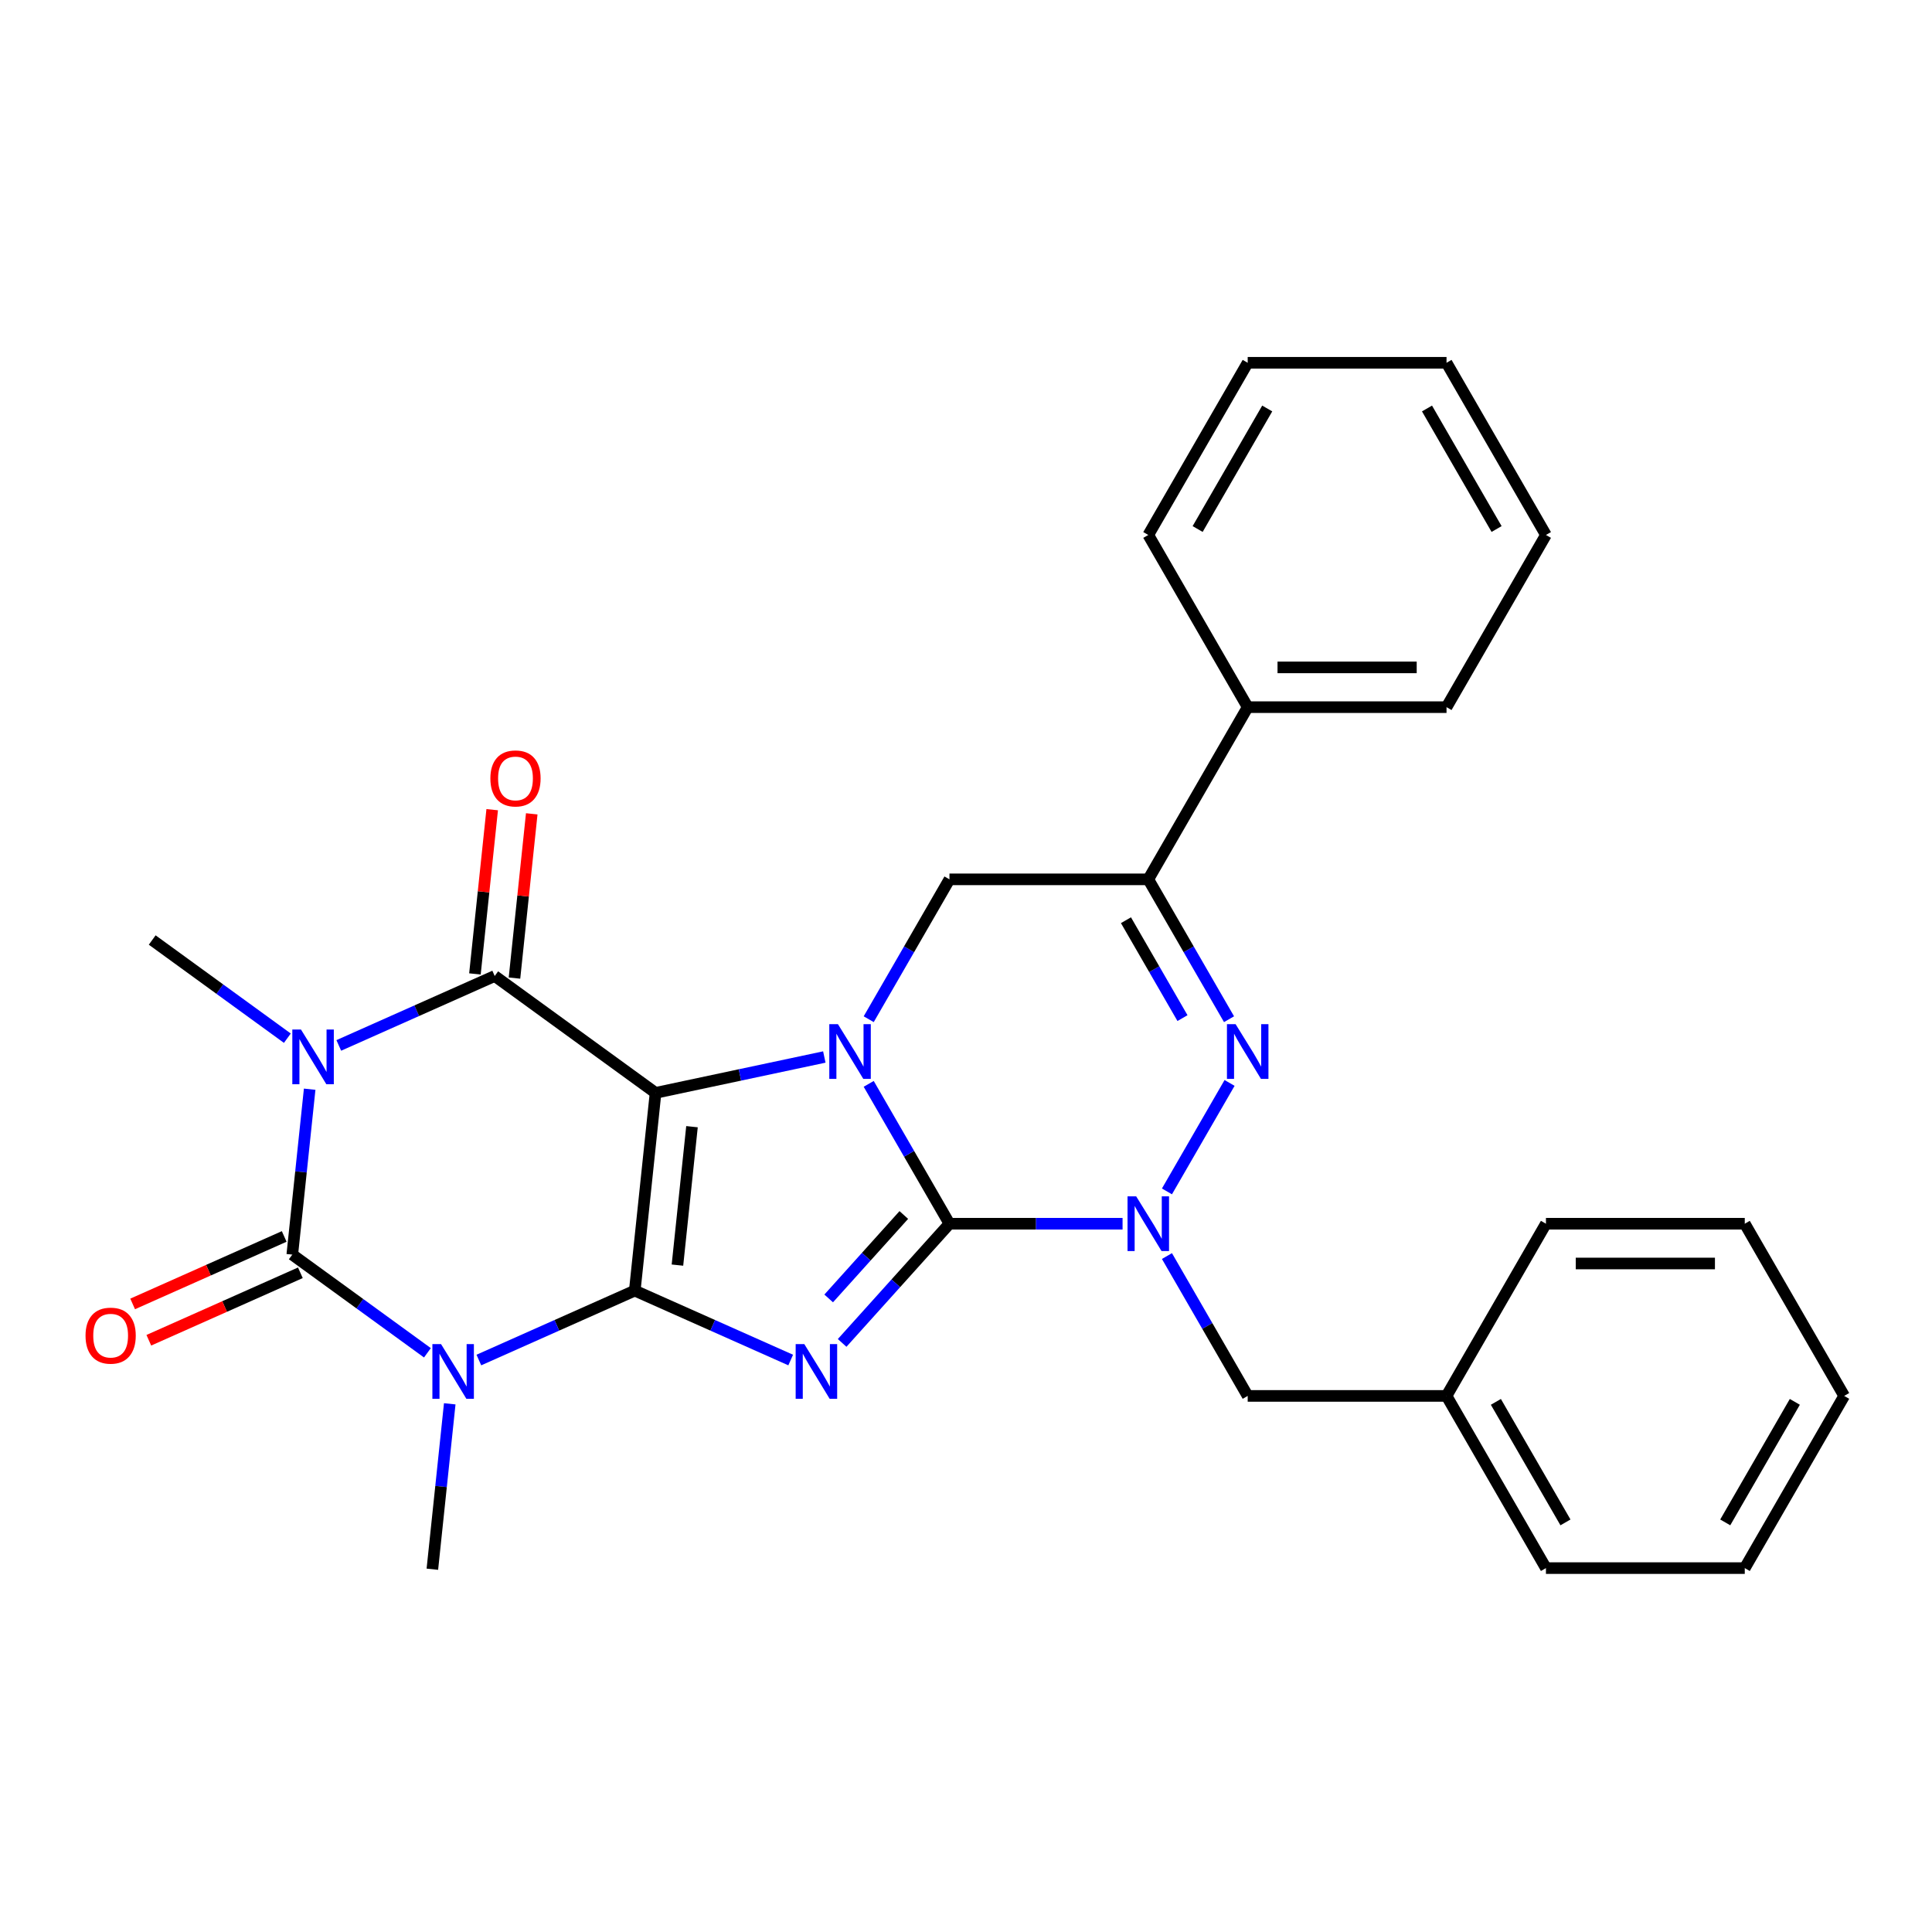 <?xml version='1.0' encoding='iso-8859-1'?>
<svg version='1.1' baseProfile='full'
              xmlns='http://www.w3.org/2000/svg'
                      xmlns:rdkit='http://www.rdkit.org/xml'
                      xmlns:xlink='http://www.w3.org/1999/xlink'
                  xml:space='preserve'
width='1000px' height='1000px' viewBox='0 0 1000 1000'>
<!-- END OF HEADER -->
<rect style='opacity:1.0;fill:#FFFFFF;stroke:none' width='1000' height='1000' x='0' y='0'> </rect>
<path class='bond-0' d='M 328.56,668.019 L 339.317,565.67' style='fill:none;fill-rule:evenodd;stroke:#000000;stroke-width:6px;stroke-linecap:butt;stroke-linejoin:miter;stroke-opacity:1' />
<path class='bond-0' d='M 350.643,654.819 L 358.174,583.174' style='fill:none;fill-rule:evenodd;stroke:#000000;stroke-width:6px;stroke-linecap:butt;stroke-linejoin:miter;stroke-opacity:1' />
<path class='bond-2' d='M 328.56,668.019 L 368.911,685.985' style='fill:none;fill-rule:evenodd;stroke:#000000;stroke-width:6px;stroke-linecap:butt;stroke-linejoin:miter;stroke-opacity:1' />
<path class='bond-2' d='M 368.911,685.985 L 409.263,703.951' style='fill:none;fill-rule:evenodd;stroke:#0000FF;stroke-width:6px;stroke-linecap:butt;stroke-linejoin:miter;stroke-opacity:1' />
<path class='bond-4' d='M 328.56,668.019 L 288.209,685.985' style='fill:none;fill-rule:evenodd;stroke:#000000;stroke-width:6px;stroke-linecap:butt;stroke-linejoin:miter;stroke-opacity:1' />
<path class='bond-4' d='M 288.209,685.985 L 247.857,703.951' style='fill:none;fill-rule:evenodd;stroke:#0000FF;stroke-width:6px;stroke-linecap:butt;stroke-linejoin:miter;stroke-opacity:1' />
<path class='bond-3' d='M 339.317,565.67 L 382.993,556.387' style='fill:none;fill-rule:evenodd;stroke:#000000;stroke-width:6px;stroke-linecap:butt;stroke-linejoin:miter;stroke-opacity:1' />
<path class='bond-3' d='M 382.993,556.387 L 426.669,547.103' style='fill:none;fill-rule:evenodd;stroke:#0000FF;stroke-width:6px;stroke-linecap:butt;stroke-linejoin:miter;stroke-opacity:1' />
<path class='bond-7' d='M 339.317,565.67 L 256.059,505.18' style='fill:none;fill-rule:evenodd;stroke:#000000;stroke-width:6px;stroke-linecap:butt;stroke-linejoin:miter;stroke-opacity:1' />
<path class='bond-1' d='M 491.438,633.399 L 463.663,664.246' style='fill:none;fill-rule:evenodd;stroke:#000000;stroke-width:6px;stroke-linecap:butt;stroke-linejoin:miter;stroke-opacity:1' />
<path class='bond-1' d='M 463.663,664.246 L 435.888,695.092' style='fill:none;fill-rule:evenodd;stroke:#0000FF;stroke-width:6px;stroke-linecap:butt;stroke-linejoin:miter;stroke-opacity:1' />
<path class='bond-1' d='M 467.81,628.88 L 448.367,650.473' style='fill:none;fill-rule:evenodd;stroke:#000000;stroke-width:6px;stroke-linecap:butt;stroke-linejoin:miter;stroke-opacity:1' />
<path class='bond-1' d='M 448.367,650.473 L 428.925,672.066' style='fill:none;fill-rule:evenodd;stroke:#0000FF;stroke-width:6px;stroke-linecap:butt;stroke-linejoin:miter;stroke-opacity:1' />
<path class='bond-8' d='M 491.438,633.399 L 536.238,633.399' style='fill:none;fill-rule:evenodd;stroke:#000000;stroke-width:6px;stroke-linecap:butt;stroke-linejoin:miter;stroke-opacity:1' />
<path class='bond-8' d='M 536.238,633.399 L 581.038,633.399' style='fill:none;fill-rule:evenodd;stroke:#0000FF;stroke-width:6px;stroke-linecap:butt;stroke-linejoin:miter;stroke-opacity:1' />
<path class='bond-30' d='M 491.438,633.399 L 470.54,597.203' style='fill:none;fill-rule:evenodd;stroke:#000000;stroke-width:6px;stroke-linecap:butt;stroke-linejoin:miter;stroke-opacity:1' />
<path class='bond-30' d='M 470.54,597.203 L 449.642,561.006' style='fill:none;fill-rule:evenodd;stroke:#0000FF;stroke-width:6px;stroke-linecap:butt;stroke-linejoin:miter;stroke-opacity:1' />
<path class='bond-11' d='M 449.642,527.541 L 470.54,491.345' style='fill:none;fill-rule:evenodd;stroke:#0000FF;stroke-width:6px;stroke-linecap:butt;stroke-linejoin:miter;stroke-opacity:1' />
<path class='bond-11' d='M 470.54,491.345 L 491.438,455.148' style='fill:none;fill-rule:evenodd;stroke:#000000;stroke-width:6px;stroke-linecap:butt;stroke-linejoin:miter;stroke-opacity:1' />
<path class='bond-6' d='M 221.232,700.206 L 186.259,674.796' style='fill:none;fill-rule:evenodd;stroke:#0000FF;stroke-width:6px;stroke-linecap:butt;stroke-linejoin:miter;stroke-opacity:1' />
<path class='bond-6' d='M 186.259,674.796 L 151.286,649.387' style='fill:none;fill-rule:evenodd;stroke:#000000;stroke-width:6px;stroke-linecap:butt;stroke-linejoin:miter;stroke-opacity:1' />
<path class='bond-16' d='M 232.786,726.611 L 228.287,769.419' style='fill:none;fill-rule:evenodd;stroke:#0000FF;stroke-width:6px;stroke-linecap:butt;stroke-linejoin:miter;stroke-opacity:1' />
<path class='bond-16' d='M 228.287,769.419 L 223.787,812.227' style='fill:none;fill-rule:evenodd;stroke:#000000;stroke-width:6px;stroke-linecap:butt;stroke-linejoin:miter;stroke-opacity:1' />
<path class='bond-5' d='M 160.285,563.771 L 155.786,606.579' style='fill:none;fill-rule:evenodd;stroke:#0000FF;stroke-width:6px;stroke-linecap:butt;stroke-linejoin:miter;stroke-opacity:1' />
<path class='bond-5' d='M 155.786,606.579 L 151.286,649.387' style='fill:none;fill-rule:evenodd;stroke:#000000;stroke-width:6px;stroke-linecap:butt;stroke-linejoin:miter;stroke-opacity:1' />
<path class='bond-17' d='M 148.731,537.366 L 113.758,511.957' style='fill:none;fill-rule:evenodd;stroke:#0000FF;stroke-width:6px;stroke-linecap:butt;stroke-linejoin:miter;stroke-opacity:1' />
<path class='bond-17' d='M 113.758,511.957 L 78.785,486.548' style='fill:none;fill-rule:evenodd;stroke:#000000;stroke-width:6px;stroke-linecap:butt;stroke-linejoin:miter;stroke-opacity:1' />
<path class='bond-29' d='M 175.356,541.111 L 215.708,523.145' style='fill:none;fill-rule:evenodd;stroke:#0000FF;stroke-width:6px;stroke-linecap:butt;stroke-linejoin:miter;stroke-opacity:1' />
<path class='bond-29' d='M 215.708,523.145 L 256.059,505.18' style='fill:none;fill-rule:evenodd;stroke:#000000;stroke-width:6px;stroke-linecap:butt;stroke-linejoin:miter;stroke-opacity:1' />
<path class='bond-13' d='M 147.1,639.986 L 107.879,657.448' style='fill:none;fill-rule:evenodd;stroke:#000000;stroke-width:6px;stroke-linecap:butt;stroke-linejoin:miter;stroke-opacity:1' />
<path class='bond-13' d='M 107.879,657.448 L 68.658,674.911' style='fill:none;fill-rule:evenodd;stroke:#FF0000;stroke-width:6px;stroke-linecap:butt;stroke-linejoin:miter;stroke-opacity:1' />
<path class='bond-13' d='M 155.472,658.789 L 116.251,676.251' style='fill:none;fill-rule:evenodd;stroke:#000000;stroke-width:6px;stroke-linecap:butt;stroke-linejoin:miter;stroke-opacity:1' />
<path class='bond-13' d='M 116.251,676.251 L 77.029,693.714' style='fill:none;fill-rule:evenodd;stroke:#FF0000;stroke-width:6px;stroke-linecap:butt;stroke-linejoin:miter;stroke-opacity:1' />
<path class='bond-14' d='M 266.294,506.255 L 270.762,463.747' style='fill:none;fill-rule:evenodd;stroke:#000000;stroke-width:6px;stroke-linecap:butt;stroke-linejoin:miter;stroke-opacity:1' />
<path class='bond-14' d='M 270.762,463.747 L 275.23,421.239' style='fill:none;fill-rule:evenodd;stroke:#FF0000;stroke-width:6px;stroke-linecap:butt;stroke-linejoin:miter;stroke-opacity:1' />
<path class='bond-14' d='M 245.824,504.104 L 250.292,461.596' style='fill:none;fill-rule:evenodd;stroke:#000000;stroke-width:6px;stroke-linecap:butt;stroke-linejoin:miter;stroke-opacity:1' />
<path class='bond-14' d='M 250.292,461.596 L 254.76,419.088' style='fill:none;fill-rule:evenodd;stroke:#FF0000;stroke-width:6px;stroke-linecap:butt;stroke-linejoin:miter;stroke-opacity:1' />
<path class='bond-9' d='M 604.011,616.666 L 636.425,560.523' style='fill:none;fill-rule:evenodd;stroke:#0000FF;stroke-width:6px;stroke-linecap:butt;stroke-linejoin:miter;stroke-opacity:1' />
<path class='bond-12' d='M 604.011,650.132 L 624.909,686.328' style='fill:none;fill-rule:evenodd;stroke:#0000FF;stroke-width:6px;stroke-linecap:butt;stroke-linejoin:miter;stroke-opacity:1' />
<path class='bond-12' d='M 624.909,686.328 L 645.807,722.524' style='fill:none;fill-rule:evenodd;stroke:#000000;stroke-width:6px;stroke-linecap:butt;stroke-linejoin:miter;stroke-opacity:1' />
<path class='bond-31' d='M 636.146,527.541 L 615.248,491.345' style='fill:none;fill-rule:evenodd;stroke:#0000FF;stroke-width:6px;stroke-linecap:butt;stroke-linejoin:miter;stroke-opacity:1' />
<path class='bond-31' d='M 615.248,491.345 L 594.351,455.148' style='fill:none;fill-rule:evenodd;stroke:#000000;stroke-width:6px;stroke-linecap:butt;stroke-linejoin:miter;stroke-opacity:1' />
<path class='bond-31' d='M 612.052,526.973 L 597.423,501.636' style='fill:none;fill-rule:evenodd;stroke:#0000FF;stroke-width:6px;stroke-linecap:butt;stroke-linejoin:miter;stroke-opacity:1' />
<path class='bond-31' d='M 597.423,501.636 L 582.795,476.299' style='fill:none;fill-rule:evenodd;stroke:#000000;stroke-width:6px;stroke-linecap:butt;stroke-linejoin:miter;stroke-opacity:1' />
<path class='bond-10' d='M 594.351,455.148 L 491.438,455.148' style='fill:none;fill-rule:evenodd;stroke:#000000;stroke-width:6px;stroke-linecap:butt;stroke-linejoin:miter;stroke-opacity:1' />
<path class='bond-15' d='M 594.351,455.148 L 645.807,366.023' style='fill:none;fill-rule:evenodd;stroke:#000000;stroke-width:6px;stroke-linecap:butt;stroke-linejoin:miter;stroke-opacity:1' />
<path class='bond-18' d='M 645.807,722.524 L 748.72,722.524' style='fill:none;fill-rule:evenodd;stroke:#000000;stroke-width:6px;stroke-linecap:butt;stroke-linejoin:miter;stroke-opacity:1' />
<path class='bond-19' d='M 645.807,366.023 L 748.72,366.023' style='fill:none;fill-rule:evenodd;stroke:#000000;stroke-width:6px;stroke-linecap:butt;stroke-linejoin:miter;stroke-opacity:1' />
<path class='bond-19' d='M 661.244,345.441 L 733.283,345.441' style='fill:none;fill-rule:evenodd;stroke:#000000;stroke-width:6px;stroke-linecap:butt;stroke-linejoin:miter;stroke-opacity:1' />
<path class='bond-20' d='M 645.807,366.023 L 594.351,276.898' style='fill:none;fill-rule:evenodd;stroke:#000000;stroke-width:6px;stroke-linecap:butt;stroke-linejoin:miter;stroke-opacity:1' />
<path class='bond-21' d='M 748.72,722.524 L 800.176,811.649' style='fill:none;fill-rule:evenodd;stroke:#000000;stroke-width:6px;stroke-linecap:butt;stroke-linejoin:miter;stroke-opacity:1' />
<path class='bond-21' d='M 774.263,725.601 L 810.283,787.989' style='fill:none;fill-rule:evenodd;stroke:#000000;stroke-width:6px;stroke-linecap:butt;stroke-linejoin:miter;stroke-opacity:1' />
<path class='bond-22' d='M 748.72,722.524 L 800.176,633.399' style='fill:none;fill-rule:evenodd;stroke:#000000;stroke-width:6px;stroke-linecap:butt;stroke-linejoin:miter;stroke-opacity:1' />
<path class='bond-23' d='M 748.72,366.023 L 800.176,276.898' style='fill:none;fill-rule:evenodd;stroke:#000000;stroke-width:6px;stroke-linecap:butt;stroke-linejoin:miter;stroke-opacity:1' />
<path class='bond-24' d='M 594.351,276.898 L 645.807,187.773' style='fill:none;fill-rule:evenodd;stroke:#000000;stroke-width:6px;stroke-linecap:butt;stroke-linejoin:miter;stroke-opacity:1' />
<path class='bond-24' d='M 619.894,273.821 L 655.914,211.433' style='fill:none;fill-rule:evenodd;stroke:#000000;stroke-width:6px;stroke-linecap:butt;stroke-linejoin:miter;stroke-opacity:1' />
<path class='bond-25' d='M 800.176,811.649 L 903.089,811.649' style='fill:none;fill-rule:evenodd;stroke:#000000;stroke-width:6px;stroke-linecap:butt;stroke-linejoin:miter;stroke-opacity:1' />
<path class='bond-26' d='M 800.176,633.399 L 903.089,633.399' style='fill:none;fill-rule:evenodd;stroke:#000000;stroke-width:6px;stroke-linecap:butt;stroke-linejoin:miter;stroke-opacity:1' />
<path class='bond-26' d='M 815.613,653.981 L 887.652,653.981' style='fill:none;fill-rule:evenodd;stroke:#000000;stroke-width:6px;stroke-linecap:butt;stroke-linejoin:miter;stroke-opacity:1' />
<path class='bond-33' d='M 800.176,276.898 L 748.72,187.773' style='fill:none;fill-rule:evenodd;stroke:#000000;stroke-width:6px;stroke-linecap:butt;stroke-linejoin:miter;stroke-opacity:1' />
<path class='bond-33' d='M 774.633,273.821 L 738.613,211.433' style='fill:none;fill-rule:evenodd;stroke:#000000;stroke-width:6px;stroke-linecap:butt;stroke-linejoin:miter;stroke-opacity:1' />
<path class='bond-28' d='M 645.807,187.773 L 748.72,187.773' style='fill:none;fill-rule:evenodd;stroke:#000000;stroke-width:6px;stroke-linecap:butt;stroke-linejoin:miter;stroke-opacity:1' />
<path class='bond-32' d='M 903.089,811.649 L 954.545,722.524' style='fill:none;fill-rule:evenodd;stroke:#000000;stroke-width:6px;stroke-linecap:butt;stroke-linejoin:miter;stroke-opacity:1' />
<path class='bond-32' d='M 892.982,787.989 L 929.002,725.601' style='fill:none;fill-rule:evenodd;stroke:#000000;stroke-width:6px;stroke-linecap:butt;stroke-linejoin:miter;stroke-opacity:1' />
<path class='bond-27' d='M 903.089,633.399 L 954.545,722.524' style='fill:none;fill-rule:evenodd;stroke:#000000;stroke-width:6px;stroke-linecap:butt;stroke-linejoin:miter;stroke-opacity:1' />
<path  class='atom-3' d='M 416.316 695.718
L 425.596 710.718
Q 426.516 712.198, 427.996 714.878
Q 429.476 717.558, 429.556 717.718
L 429.556 695.718
L 433.316 695.718
L 433.316 724.038
L 429.436 724.038
L 419.476 707.638
Q 418.316 705.718, 417.076 703.518
Q 415.876 701.318, 415.516 700.638
L 415.516 724.038
L 411.836 724.038
L 411.836 695.718
L 416.316 695.718
' fill='#0000FF'/>
<path  class='atom-4' d='M 433.721 530.114
L 443.001 545.114
Q 443.921 546.594, 445.401 549.274
Q 446.881 551.954, 446.961 552.114
L 446.961 530.114
L 450.721 530.114
L 450.721 558.434
L 446.841 558.434
L 436.881 542.034
Q 435.721 540.114, 434.481 537.914
Q 433.281 535.714, 432.921 535.034
L 432.921 558.434
L 429.241 558.434
L 429.241 530.114
L 433.721 530.114
' fill='#0000FF'/>
<path  class='atom-5' d='M 228.285 695.718
L 237.565 710.718
Q 238.485 712.198, 239.965 714.878
Q 241.445 717.558, 241.525 717.718
L 241.525 695.718
L 245.285 695.718
L 245.285 724.038
L 241.405 724.038
L 231.445 707.638
Q 230.285 705.718, 229.045 703.518
Q 227.845 701.318, 227.485 700.638
L 227.485 724.038
L 223.805 724.038
L 223.805 695.718
L 228.285 695.718
' fill='#0000FF'/>
<path  class='atom-6' d='M 155.784 532.878
L 165.064 547.878
Q 165.984 549.358, 167.464 552.038
Q 168.944 554.718, 169.024 554.878
L 169.024 532.878
L 172.784 532.878
L 172.784 561.198
L 168.904 561.198
L 158.944 544.798
Q 157.784 542.878, 156.544 540.678
Q 155.344 538.478, 154.984 537.798
L 154.984 561.198
L 151.304 561.198
L 151.304 532.878
L 155.784 532.878
' fill='#0000FF'/>
<path  class='atom-9' d='M 588.091 619.239
L 597.371 634.239
Q 598.291 635.719, 599.771 638.399
Q 601.251 641.079, 601.331 641.239
L 601.331 619.239
L 605.091 619.239
L 605.091 647.559
L 601.211 647.559
L 591.251 631.159
Q 590.091 629.239, 588.851 627.039
Q 587.651 624.839, 587.291 624.159
L 587.291 647.559
L 583.611 647.559
L 583.611 619.239
L 588.091 619.239
' fill='#0000FF'/>
<path  class='atom-10' d='M 639.547 530.114
L 648.827 545.114
Q 649.747 546.594, 651.227 549.274
Q 652.707 551.954, 652.787 552.114
L 652.787 530.114
L 656.547 530.114
L 656.547 558.434
L 652.667 558.434
L 642.707 542.034
Q 641.547 540.114, 640.307 537.914
Q 639.107 535.714, 638.747 535.034
L 638.747 558.434
L 635.067 558.434
L 635.067 530.114
L 639.547 530.114
' fill='#0000FF'/>
<path  class='atom-14' d='M 44.271 691.326
Q 44.271 684.526, 47.631 680.726
Q 50.991 676.926, 57.271 676.926
Q 63.551 676.926, 66.911 680.726
Q 70.271 684.526, 70.271 691.326
Q 70.271 698.206, 66.871 702.126
Q 63.471 706.006, 57.271 706.006
Q 51.031 706.006, 47.631 702.126
Q 44.271 698.246, 44.271 691.326
M 57.271 702.806
Q 61.591 702.806, 63.911 699.926
Q 66.271 697.006, 66.271 691.326
Q 66.271 685.766, 63.911 682.966
Q 61.591 680.126, 57.271 680.126
Q 52.951 680.126, 50.591 682.926
Q 48.271 685.726, 48.271 691.326
Q 48.271 697.046, 50.591 699.926
Q 52.951 702.806, 57.271 702.806
' fill='#FF0000'/>
<path  class='atom-15' d='M 253.816 402.911
Q 253.816 396.111, 257.176 392.311
Q 260.536 388.511, 266.816 388.511
Q 273.096 388.511, 276.456 392.311
Q 279.816 396.111, 279.816 402.911
Q 279.816 409.791, 276.416 413.711
Q 273.016 417.591, 266.816 417.591
Q 260.576 417.591, 257.176 413.711
Q 253.816 409.831, 253.816 402.911
M 266.816 414.391
Q 271.136 414.391, 273.456 411.511
Q 275.816 408.591, 275.816 402.911
Q 275.816 397.351, 273.456 394.551
Q 271.136 391.711, 266.816 391.711
Q 262.496 391.711, 260.136 394.511
Q 257.816 397.311, 257.816 402.911
Q 257.816 408.631, 260.136 411.511
Q 262.496 414.391, 266.816 414.391
' fill='#FF0000'/>
</svg>
